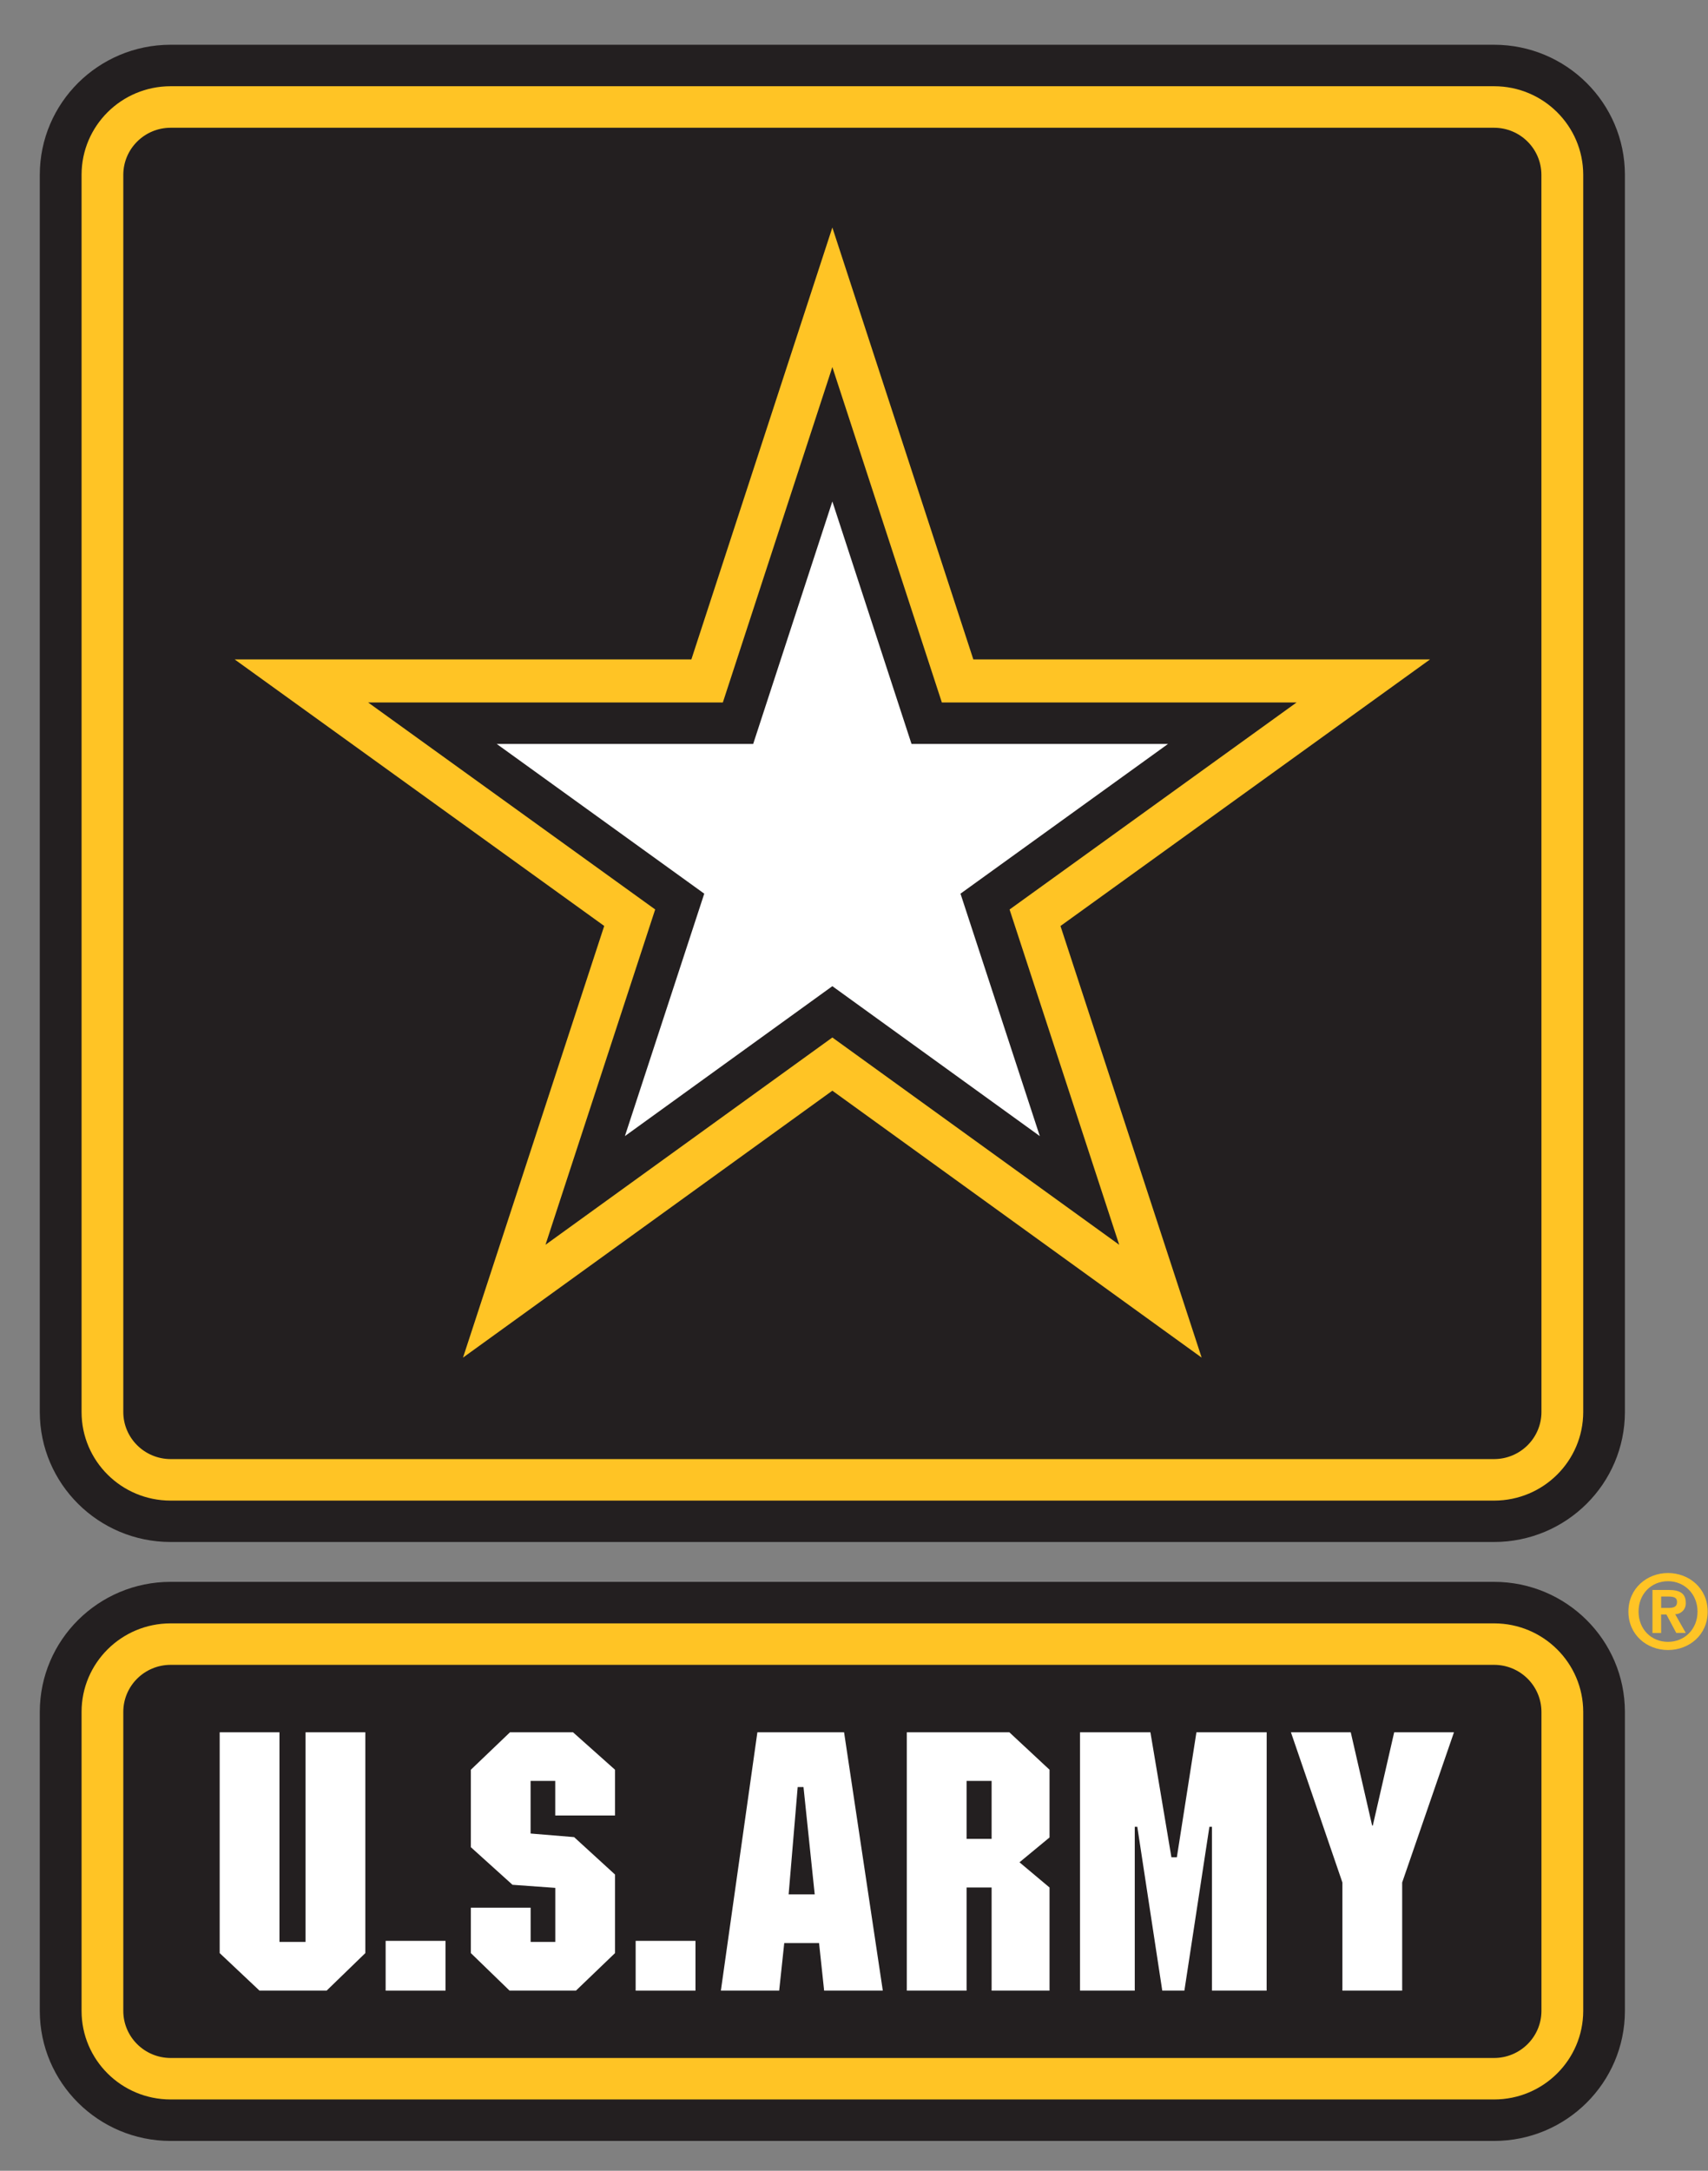 <?xml version="1.0" encoding="UTF-8"?>
<svg width="37px" height="47px" viewBox="0 0 37 47" version="1.1" xmlns="http://www.w3.org/2000/svg" xmlns:xlink="http://www.w3.org/1999/xlink">
    <rect x="0" y="0" width="37" height="47" fill="#808080" stroke="none"/>
    <!-- Generator: Sketch 59.1 (86144) - https://sketch.com -->
    <title>USARMY_2D_2C_A4_NS_NG</title>
    <desc>Created with Sketch.</desc>
    <g id="***FINAL-APPROVED***" stroke="none" stroke-width="1" fill="none" fill-rule="evenodd">
        <g id="Desktop-HD" transform="translate(-1236, -10)" fill-rule="nonzero">
            <g id="armystar-logo-gold-rball" transform="translate(1215, 0)">
                <g id="USARMY_2D_2C_A4_NS_NG" transform="translate(21.862, 10.969)">
                    <path d="M34.414,33.924 C34.414,33.419 34.818,33.089 35.271,33.089 C35.725,33.089 36.131,33.416 36.131,33.924 C36.131,34.433 35.727,34.756 35.271,34.756 C34.816,34.756 34.414,34.43 34.414,33.924 Z M35.271,33.266 C34.913,33.266 34.634,33.539 34.634,33.924 C34.634,34.31 34.913,34.579 35.271,34.579 C35.63,34.579 35.911,34.306 35.911,33.924 C35.911,33.542 35.626,33.266 35.271,33.266 Z M35.123,34.387 L34.935,34.387 L34.935,33.456 L35.293,33.456 C35.525,33.456 35.656,33.531 35.656,33.729 C35.661,33.793 35.64,33.857 35.597,33.904 C35.553,33.952 35.492,33.98 35.427,33.981 L35.656,34.385 L35.45,34.385 L35.237,33.987 L35.122,33.987 L35.123,34.387 Z M35.123,33.845 L35.283,33.845 C35.417,33.845 35.467,33.806 35.467,33.715 C35.467,33.625 35.408,33.598 35.276,33.598 L35.123,33.598 L35.123,33.845 Z" id="Shape" fill="#FFC425"></path>
                    <path d="M2.832,33.28 C1.269,33.282 0.002,34.541 0,36.094 L0,42.571 C0.002,44.124 1.269,45.383 2.832,45.385 L31.505,45.385 C33.069,45.383 34.336,44.124 34.338,42.571 L34.338,36.094 C34.336,34.541 33.069,33.282 31.505,33.28 L2.832,33.28 Z" id="Shape" fill="#231F20"></path>
                    <path d="M31.506,34.179 L2.833,34.179 C1.768,34.18 0.906,35.037 0.905,36.094 L0.905,42.571 C0.906,43.629 1.768,44.486 2.833,44.487 L31.506,44.487 C32.57,44.486 33.433,43.629 33.435,42.571 L33.435,36.094 C33.433,35.037 32.57,34.18 31.506,34.179 L31.506,34.179 Z M32.53,42.571 C32.528,43.132 32.071,43.587 31.506,43.589 L2.833,43.589 C2.268,43.587 1.81,43.132 1.809,42.571 L1.809,36.094 C1.81,35.533 2.268,35.078 2.833,35.077 L31.506,35.077 C32.071,35.078 32.528,35.533 32.53,36.094 L32.53,42.571 Z" id="Shape" fill="#FFC425"></path>
                    <path d="M2.832,0 C1.269,0.002 0.002,1.261 0,2.814 L0,29.605 C0.003,31.157 1.27,32.415 2.832,32.417 L31.505,32.417 C33.069,32.415 34.336,31.156 34.338,29.603 L34.338,2.814 C34.336,1.261 33.069,0.002 31.506,0 L2.832,0 Z" id="Shape" fill="#231F20"></path>
                    <path d="M31.506,0.898 L2.833,0.898 C1.768,0.899 0.906,1.756 0.905,2.814 L0.905,29.605 C0.906,30.663 1.768,31.52 2.833,31.521 L31.506,31.521 C32.571,31.52 33.433,30.663 33.435,29.605 L33.435,2.814 C33.433,1.756 32.57,0.899 31.506,0.898 Z M32.53,29.604 C32.529,30.165 32.071,30.62 31.506,30.622 L2.833,30.622 C2.268,30.62 1.81,30.165 1.809,29.604 L1.809,2.814 C1.811,2.253 2.268,1.799 2.832,1.797 L31.505,1.797 C32.07,1.798 32.527,2.253 32.529,2.814 L32.53,29.604 Z" id="Shape" fill="#FFC425"></path>
                    <polygon id="Shape" fill="#FFFFFF" points="7.052 41.318 6.213 42.131 4.76 42.131 3.897 41.318 3.897 36.537 5.192 36.537 5.192 41.076 5.757 41.076 5.757 36.537 7.052 36.537"></polygon>
                    <polygon id="Shape" fill="#FFFFFF" points="8.789 42.131 7.492 42.131 7.492 41.053 8.789 41.053"></polygon>
                    <polygon id="Shape" fill="#FFFFFF" points="11.551 36.537 12.461 37.348 12.461 38.339 11.166 38.339 11.166 37.59 10.632 37.59 10.632 38.729 11.575 38.807 12.461 39.617 12.461 41.318 11.614 42.131 10.177 42.131 9.338 41.318 9.338 40.335 10.633 40.335 10.633 41.076 11.167 41.076 11.167 39.906 10.24 39.839 9.338 39.025 9.338 37.348 10.186 36.537"></polygon>
                    <polygon id="Shape" fill="#FFFFFF" points="14.204 42.131 12.908 42.131 12.908 41.053 14.204 41.053"></polygon>
                    <path d="M16.787,40.047 L16.222,40.047 L16.418,37.723 L16.544,37.723 L16.787,40.047 Z M17.423,36.537 L15.545,36.537 L14.754,42.131 L16.017,42.131 L16.127,41.101 L16.881,41.101 L16.991,42.131 L18.262,42.131 L17.423,36.537 Z" id="Shape" fill="#FFFFFF"></path>
                    <path d="M20.619,37.59 L20.619,38.845 L20.077,38.845 L20.077,37.59 L20.619,37.59 Z M21.874,37.348 L21.003,36.537 L18.782,36.537 L18.782,42.131 L20.077,42.131 L20.077,39.898 L20.619,39.898 L20.619,42.131 L21.874,42.131 L21.874,39.898 L21.223,39.352 L21.874,38.814 L21.874,37.348 Z" id="Shape" fill="#FFFFFF"></path>
                    <polygon id="Shape" fill="#FFFFFF" points="26.577 42.131 25.392 42.131 25.392 38.583 25.337 38.583 24.795 42.131 24.316 42.131 23.775 38.583 23.72 38.583 23.72 42.131 22.534 42.131 22.534 36.537 24.059 36.537 24.514 39.243 24.632 39.243 25.056 36.537 26.578 36.537"></polygon>
                    <polygon id="Shape" fill="#FFFFFF" points="29.513 39.789 29.513 42.131 28.218 42.131 28.218 39.789 27.103 36.537 28.399 36.537 28.862 38.556 28.877 38.556 29.34 36.537 30.635 36.537"></polygon>
                    <polygon id="Shape" fill="#FFC425" points="25.169 28.425 17.169 22.646 9.168 28.425 12.227 19.079 4.221 13.308 14.115 13.308 17.169 3.957 20.223 13.308 30.117 13.308 22.111 19.08 25.169 28.425"></polygon>
                    <polygon id="Shape" fill="#231F20" points="23.383 25.982 17.169 21.494 10.955 25.982 13.331 18.722 7.112 14.24 14.797 14.24 17.169 6.978 19.541 14.24 27.226 14.24 21.008 18.723 23.383 25.982"></polygon>
                    <polygon id="Shape" fill="#FFFFFF" points="17.169 9.888 18.884 15.138 24.441 15.138 19.945 18.38 21.663 23.629 17.169 20.383 12.675 23.629 14.394 18.38 9.898 15.138 15.454 15.138"></polygon>
                </g>
            </g>
        </g>
    </g>
</svg>